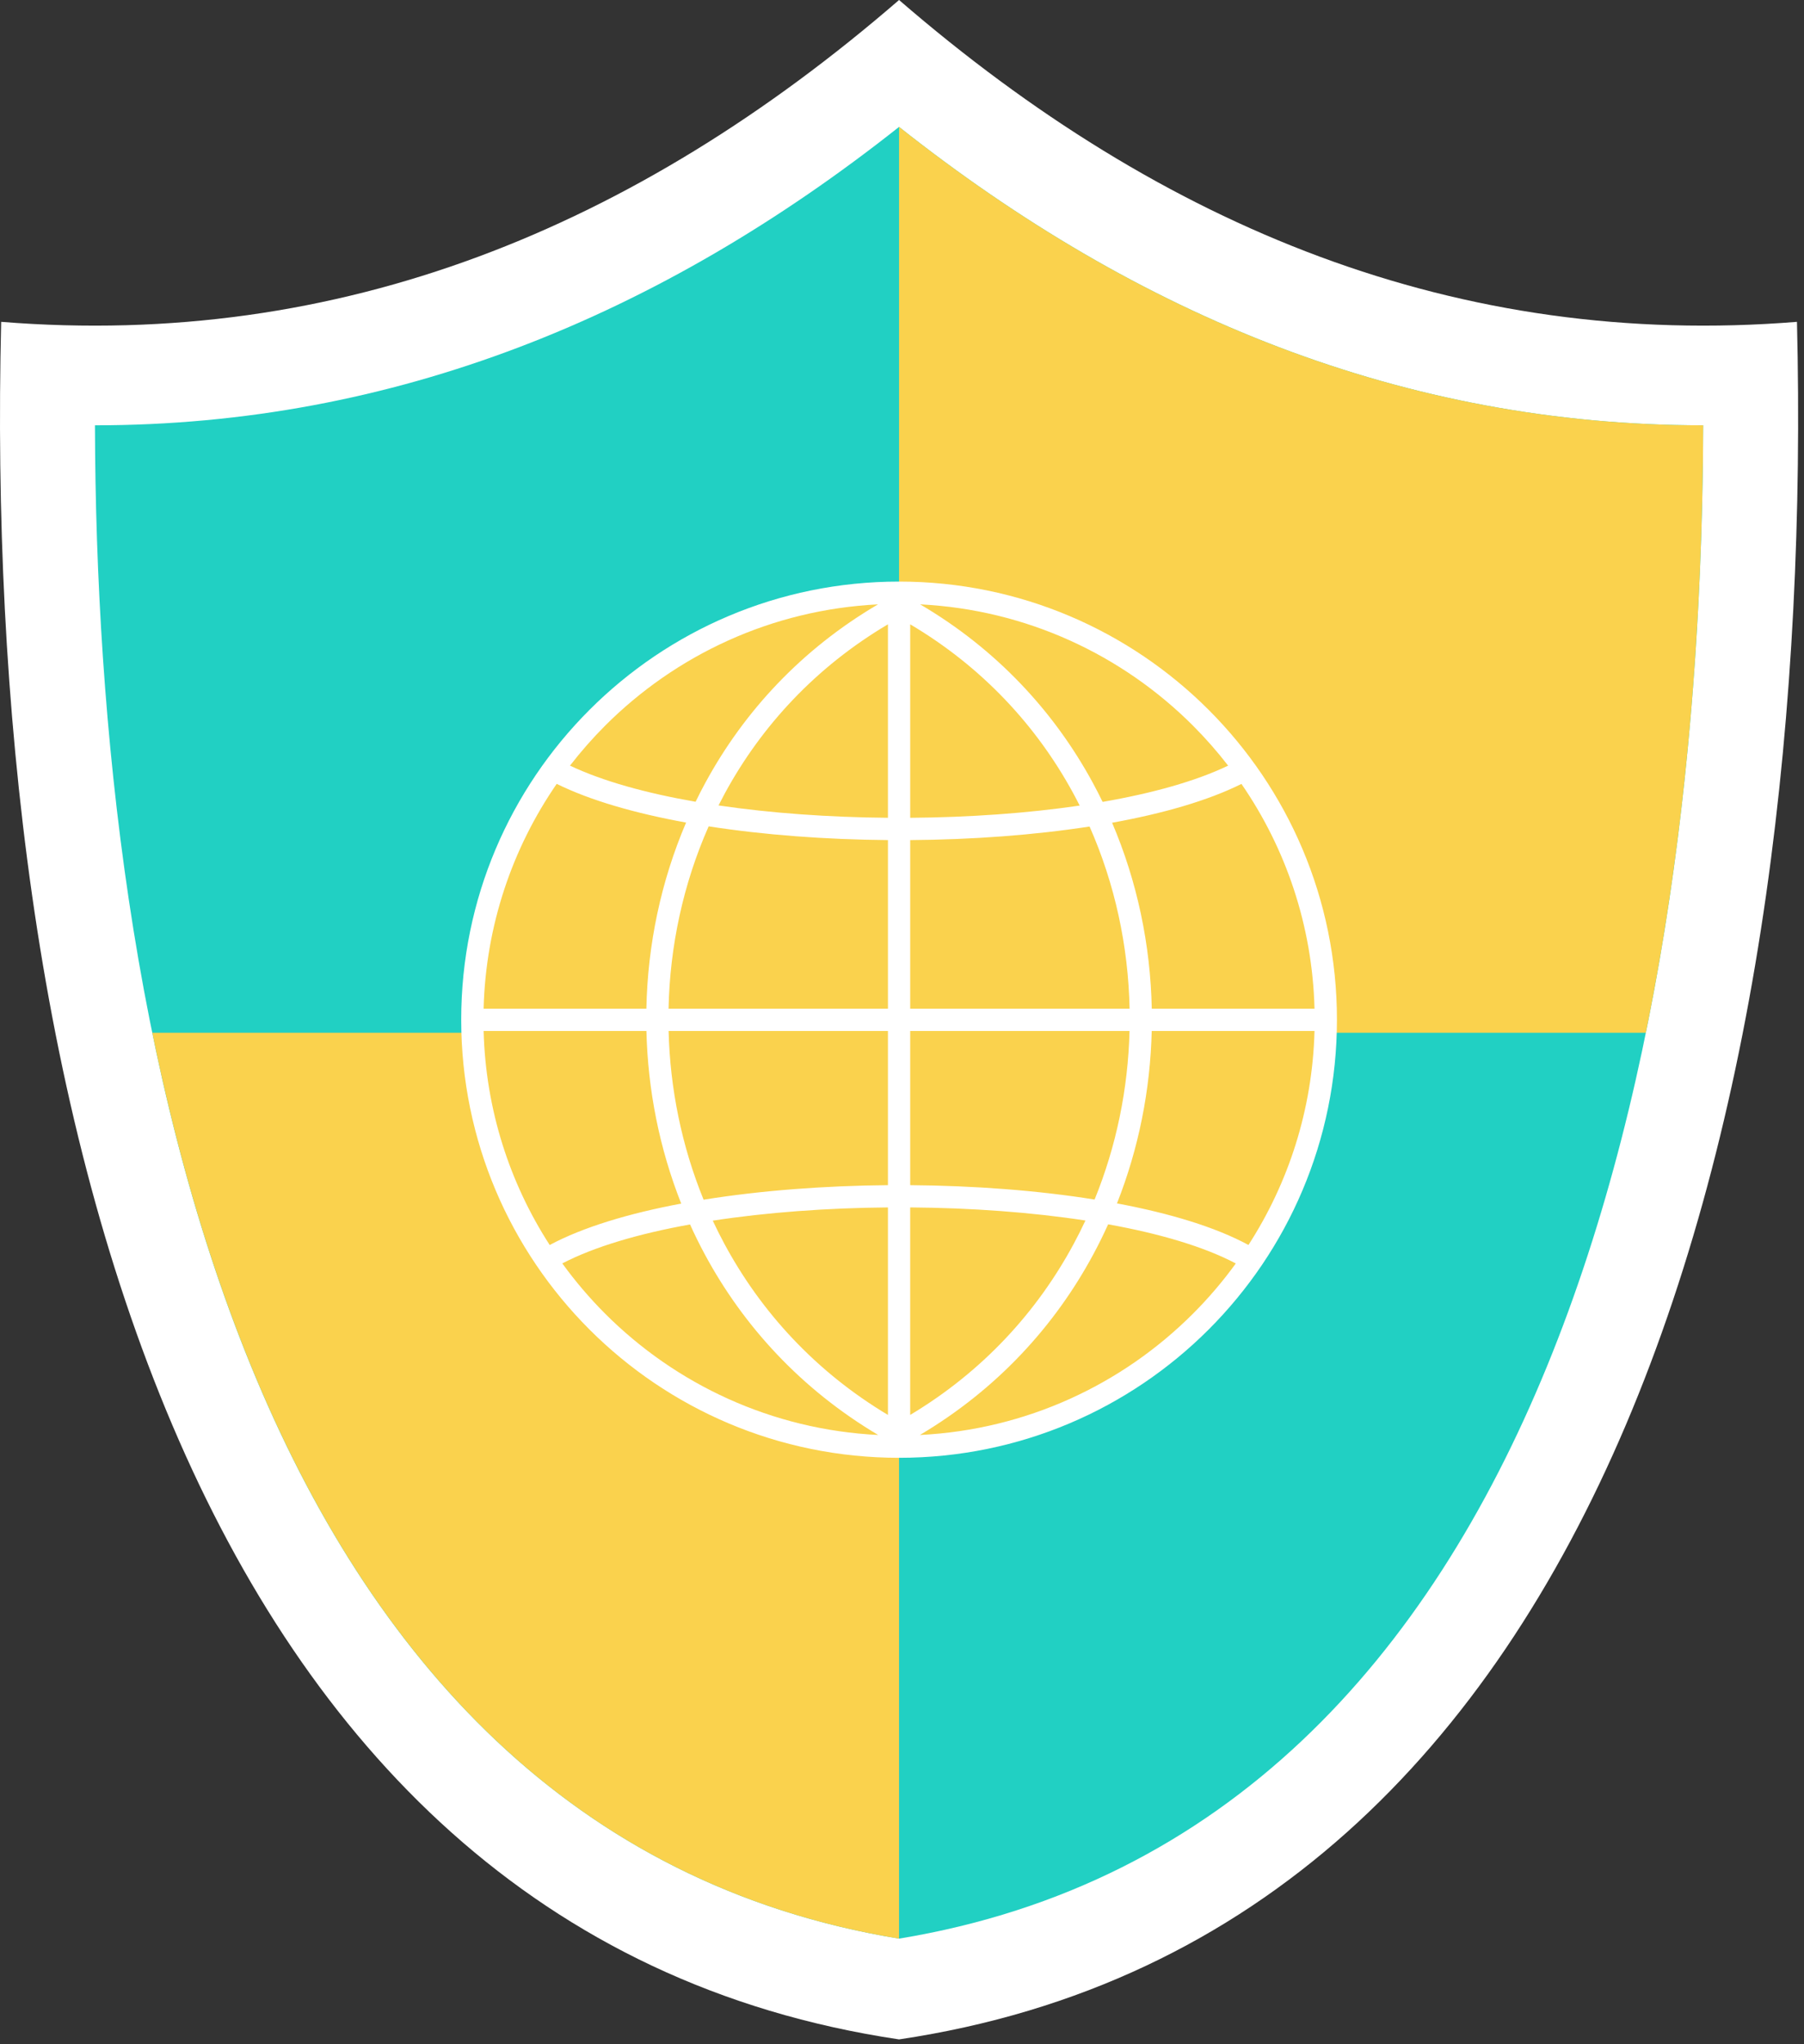 <svg width="151" height="171" viewBox="0 0 151 171" fill="none" xmlns="http://www.w3.org/2000/svg">
<rect x="0" y="0" width="151" height="171" fill="#333333" stroke="none"/>
<path fill-rule="evenodd" clip-rule="evenodd" d="M75.254 0C53.167 19.092 28.453 29.209 0.098 26.924C-1.442 90.42 14.779 161.612 75.254 170.608C135.73 161.613 151.951 90.42 150.411 26.924C122.056 29.209 97.342 19.091 75.254 0Z" fill="white"/>
<path fill-rule="evenodd" clip-rule="evenodd" d="M7.948 35.58C8.068 85.804 20.27 153.126 75.254 162.178C130.238 153.127 142.441 85.804 142.56 35.58C117.554 35.579 95.258 26.45 75.254 10.616C55.25 26.45 32.953 35.579 7.948 35.58Z" fill="#21D0C3"/>
<path fill-rule="evenodd" clip-rule="evenodd" d="M137.761 86.397H75.254V10.616C95.258 26.45 117.555 35.579 142.56 35.58C142.522 51.596 141.251 69.348 137.76 86.397H137.761Z" fill="#FAD24D"/>
<path fill-rule="evenodd" clip-rule="evenodd" d="M12.748 86.397H75.254V162.178C37.804 156.013 20.205 122.814 12.748 86.397Z" fill="#FAD24D"/>
<path d="M75.255 120.945C94.94 120.945 110.897 104.988 110.897 85.303C110.897 65.618 94.94 49.66 75.255 49.66C55.57 49.66 39.612 65.618 39.612 85.303C39.612 104.988 55.57 120.945 75.255 120.945Z" fill="#FAD24D"/>
<path d="M75.255 48.652C85.375 48.652 94.539 52.755 101.171 59.387C107.803 66.019 111.906 75.182 111.906 85.303C111.906 95.424 107.803 104.587 101.171 111.219C94.539 117.851 85.375 121.954 75.255 121.954C65.133 121.954 55.971 117.851 49.339 111.219C42.707 104.587 38.604 95.424 38.604 85.303C38.604 75.182 42.707 66.019 49.339 59.387C55.971 52.755 65.133 48.652 75.255 48.652ZM40.48 84.384H54.103C54.209 79.051 55.318 73.739 57.428 68.812C53.155 68.038 49.405 66.959 46.597 65.575C42.893 70.945 40.66 77.409 40.479 84.384H40.48ZM55.96 84.384H74.324V70.278C69.136 70.235 63.97 69.851 59.316 69.129C57.188 73.939 56.068 79.15 55.96 84.384ZM76.186 84.384H94.55C94.442 79.155 93.325 73.95 91.2 69.143C86.55 69.862 81.381 70.241 76.186 70.279V84.384ZM96.406 84.384H110.029C109.848 77.411 107.617 70.949 103.913 65.579C101.12 66.971 97.37 68.053 93.086 68.827C95.192 73.751 96.299 79.056 96.406 84.384ZM110.029 86.247H96.402C96.285 91.166 95.316 96.07 93.494 100.672C97.912 101.497 101.741 102.656 104.499 104.149C107.847 98.966 109.853 92.835 110.029 86.247ZM94.545 86.247H76.186V99.146C81.538 99.185 86.862 99.586 91.621 100.349C93.45 95.861 94.425 91.063 94.545 86.248V86.247ZM74.323 86.247H55.964C56.084 91.067 57.06 95.87 58.893 100.362C63.656 99.596 68.978 99.191 74.323 99.146V86.247ZM54.107 86.247H40.48C40.655 92.837 42.663 98.968 46.011 104.152C48.787 102.667 52.614 101.512 57.02 100.687C55.195 96.081 54.224 91.172 54.107 86.246V86.247ZM47.711 64.05C50.441 65.346 54.079 66.353 58.224 67.072C58.487 66.528 58.764 65.99 59.054 65.458C62.288 59.514 67.1 54.31 73.49 50.559C64.586 51.003 56.563 54.796 50.654 60.703C49.603 61.755 48.621 62.872 47.71 64.05H47.711ZM60.143 67.379C64.547 68.028 69.418 68.373 74.323 68.413V52.228C68.29 55.796 63.743 60.724 60.684 66.345C60.498 66.688 60.318 67.032 60.143 67.379ZM76.186 68.414C81.097 68.378 85.972 68.037 90.372 67.391C90.195 67.04 90.013 66.692 89.824 66.345C86.766 60.724 82.219 55.796 76.186 52.228V68.414ZM92.291 67.083C96.445 66.364 100.083 65.353 102.798 64.05C101.888 62.872 100.904 61.754 99.853 60.702C93.946 54.795 85.923 51.003 77.019 50.558C83.409 54.309 88.221 59.513 91.455 65.456C91.747 65.992 92.025 66.535 92.291 67.082V67.083ZM103.44 105.695C100.765 104.286 97.048 103.194 92.754 102.421C92.374 103.264 91.964 104.097 91.523 104.916C88.287 110.936 83.445 116.224 76.999 120.045C85.912 119.605 93.941 115.812 99.853 109.9C101.157 108.597 102.356 107.191 103.441 105.695H103.44ZM90.854 102.104C86.329 101.41 81.276 101.045 76.185 101.007V118.367C82.256 114.735 86.824 109.728 89.885 104.033C90.227 103.398 90.549 102.754 90.854 102.103V102.104ZM74.323 101.008C69.238 101.05 64.189 101.42 59.66 102.115C59.962 102.762 60.283 103.402 60.623 104.034C63.684 109.729 68.251 114.735 74.323 118.368V101.009V101.008ZM57.759 102.432C53.474 103.205 49.758 104.292 47.066 105.692C48.151 107.188 49.351 108.595 50.654 109.899C56.566 115.811 64.596 119.604 73.508 120.045C67.063 116.223 62.221 110.935 58.984 104.915C58.546 104.101 58.137 103.272 57.758 102.432H57.759Z" fill="white"/>
</svg>
